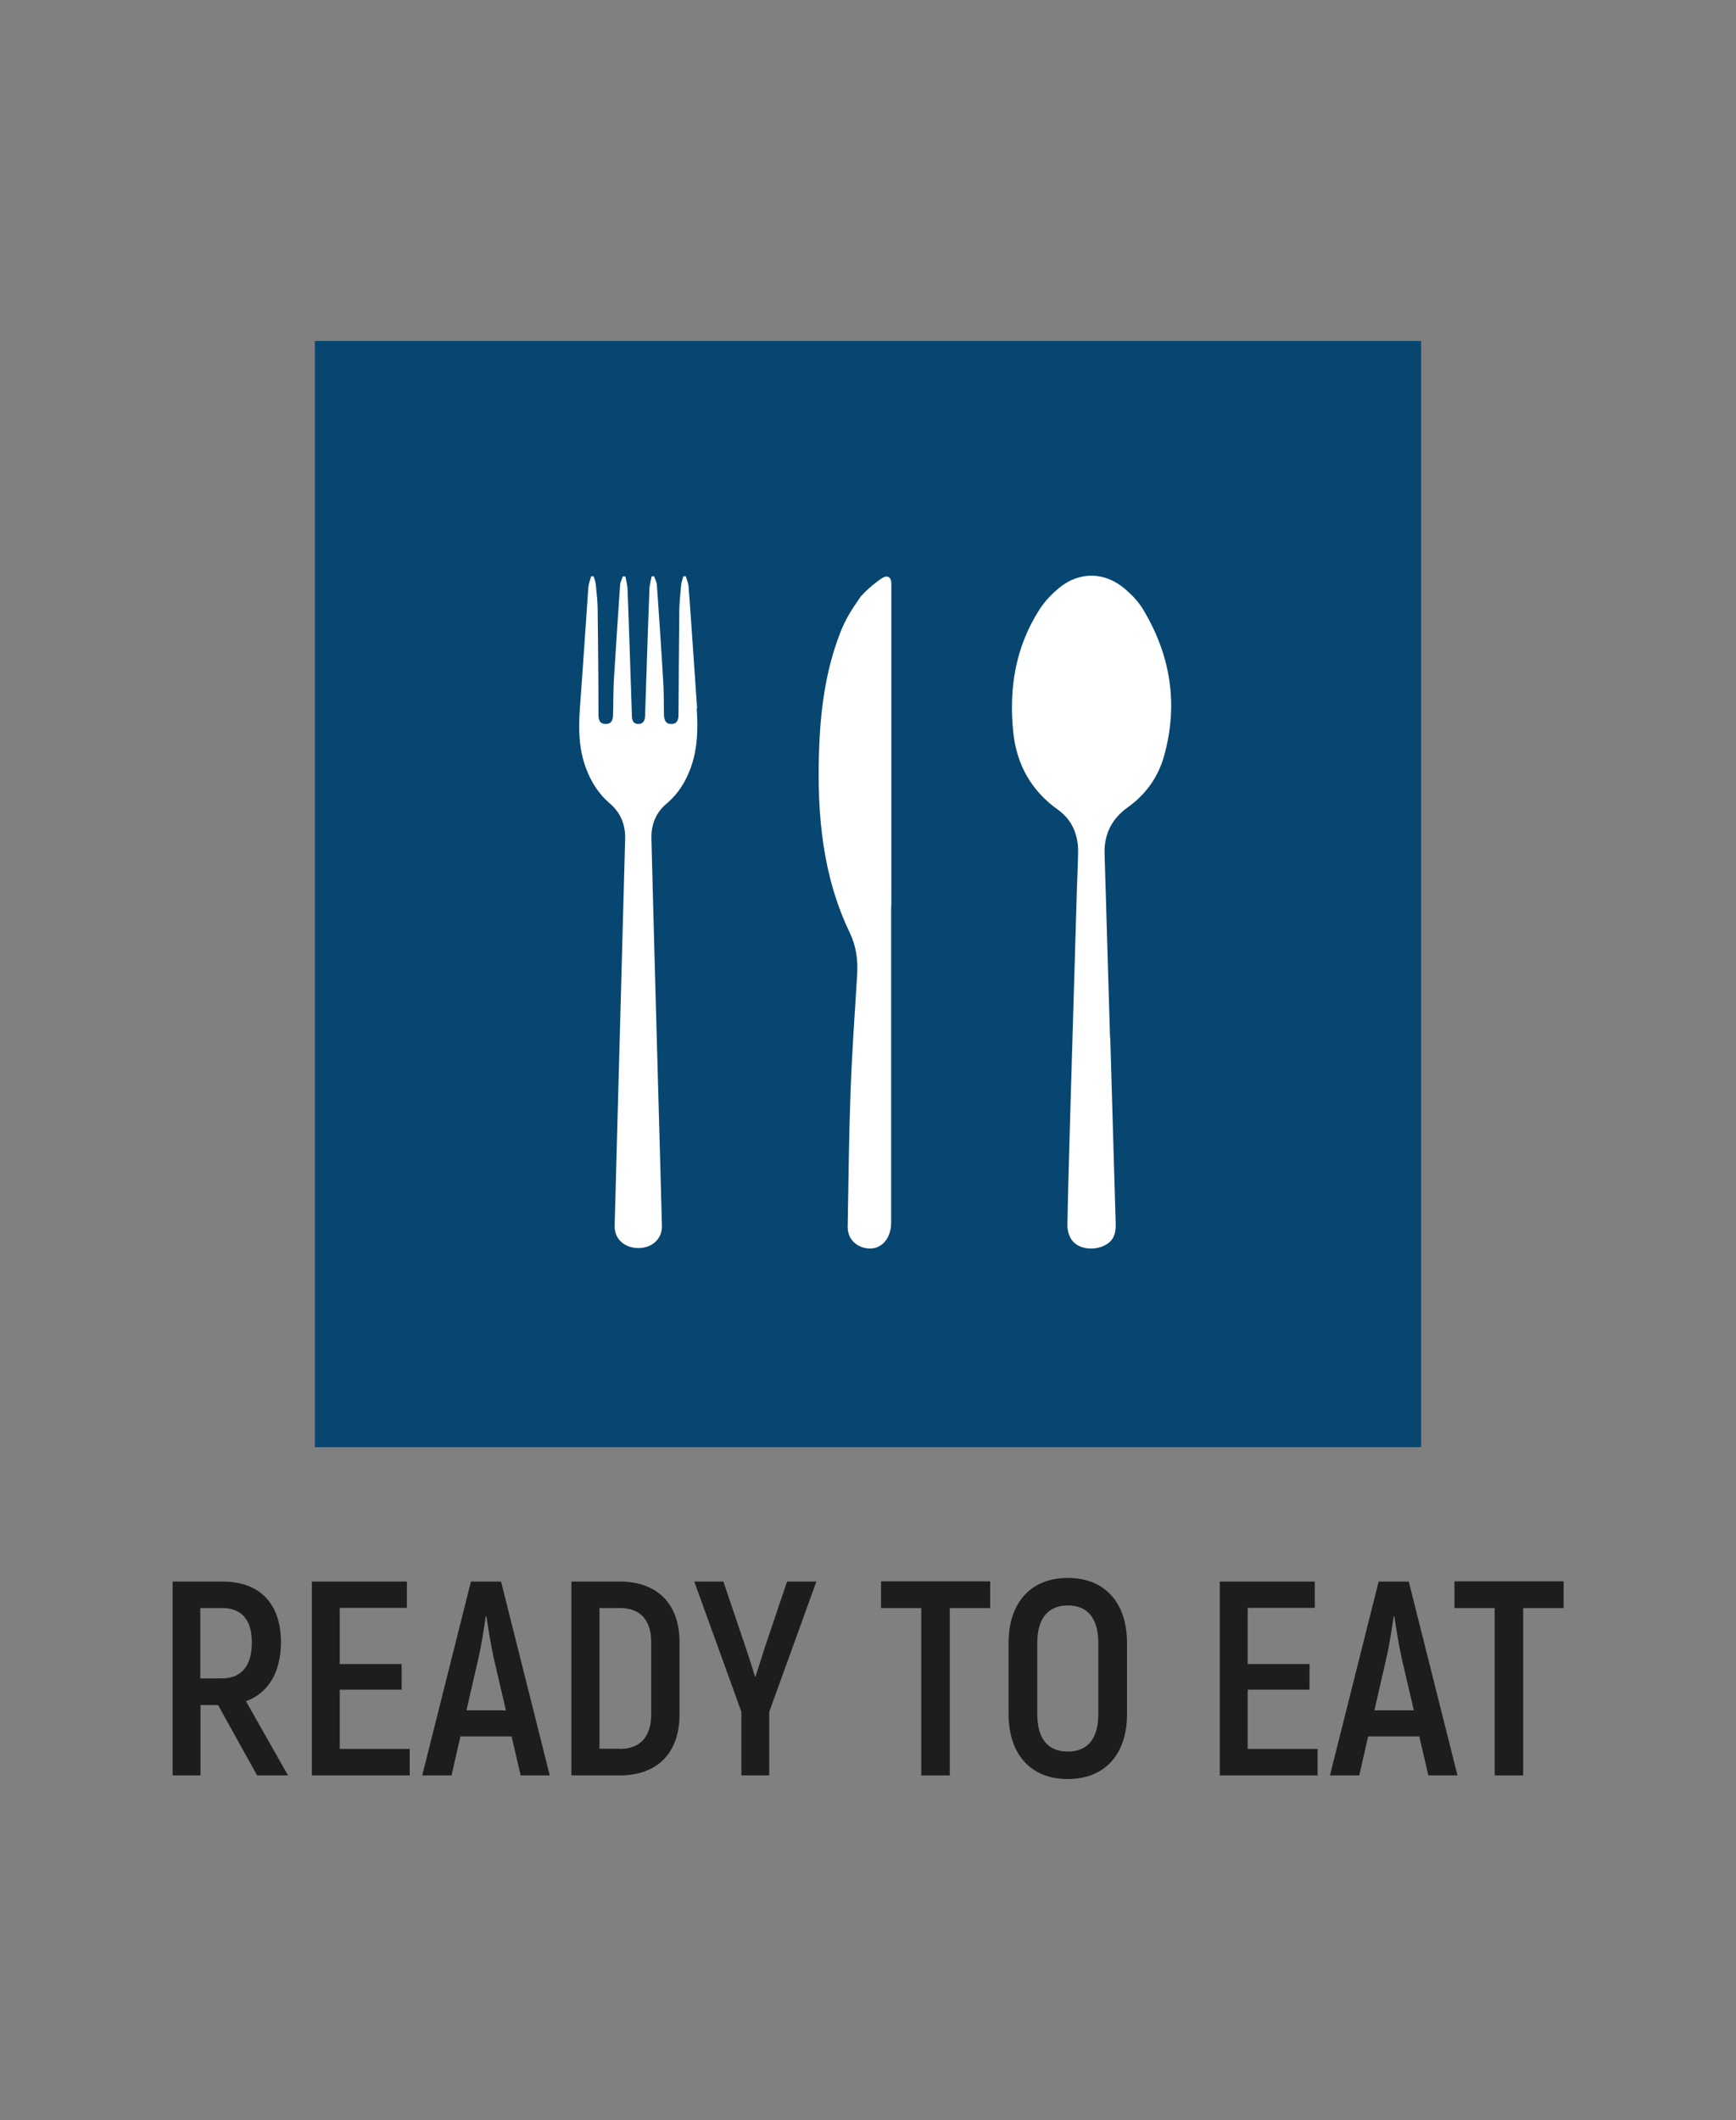 <?xml version="1.0" encoding="UTF-8"?>
<svg id="Livello_1" data-name="Livello 1" xmlns="http://www.w3.org/2000/svg" version="1.1" viewBox="0 0 85.89 104.89">
  <rect x="0" y="0" width="85.89" height="104.89" fill="#808080" stroke="none"/>
  <defs>
    <style>
      .cls-1 {
        fill: #1d1d1b;
      }

      .cls-1, .cls-2, .cls-3 {
        stroke-width: 0px;
      }

      .cls-2 {
        fill: #074670;
      }

      .cls-3 {
        fill: #fff;
      }
    </style>
  </defs>
  <g>
    <path class="cls-1" d="M10.78,84.36h-.86v3.48h-1.38v-9.59h2.48c1.84,0,2.88,1.1,2.88,3,0,1.49-.63,2.52-1.73,2.92l2.08,3.67h-1.53l-1.93-3.48ZM9.91,83.04h1.07c.97,0,1.48-.63,1.48-1.77s-.51-1.71-1.47-1.71h-1.08v3.48Z"/>
    <path class="cls-1" d="M20.27,86.54v1.3h-4.84v-9.59h4.7v1.3h-3.32v2.78h3.06v1.27h-3.06v2.93h3.45Z"/>
    <path class="cls-1" d="M25.32,85.91h-2.54l-.44,1.93h-1.45l2.41-9.59h1.49l2.41,9.59h-1.44l-.45-1.93ZM25.03,84.62l-.6-2.58c-.14-.63-.29-1.55-.36-2.06h-.04c-.07.51-.21,1.43-.36,2.06l-.59,2.58h1.95Z"/>
    <path class="cls-1" d="M28.28,78.25h2.38c1.86,0,2.96,1.1,2.96,2.99v3.59c0,1.9-1.1,3.01-2.95,3.01h-2.4v-9.59ZM30.67,86.53c.99,0,1.55-.59,1.55-1.73v-3.54c0-1.12-.55-1.7-1.55-1.7h-1.01v6.96h1.01Z"/>
    <path class="cls-1" d="M36.68,84.69l-2.33-6.44h1.44l1.08,3.19c.14.41.34,1.03.48,1.51h.03l.49-1.53,1.07-3.17h1.45l-2.33,6.44v3.15h-1.38v-3.15Z"/>
    <path class="cls-1" d="M48.99,79.56h-2v8.28h-1.41v-8.28h-1.99v-1.32h5.4v1.32Z"/>
    <path class="cls-1" d="M49.9,84.8v-3.51c0-2,1.1-3.22,2.93-3.22s2.93,1.22,2.93,3.22v3.51c0,2-1.1,3.22-2.93,3.22s-2.93-1.22-2.93-3.22ZM54.34,84.8v-3.51c0-1.21-.52-1.86-1.51-1.86s-1.51.66-1.51,1.86v3.51c0,1.21.51,1.86,1.51,1.86s1.51-.66,1.51-1.86Z"/>
    <path class="cls-1" d="M65.19,86.54v1.3h-4.84v-9.59h4.7v1.3h-3.32v2.78h3.06v1.27h-3.06v2.93h3.45Z"/>
    <path class="cls-1" d="M70.23,85.91h-2.54l-.44,1.93h-1.45l2.41-9.59h1.49l2.41,9.59h-1.44l-.45-1.93ZM69.95,84.62l-.6-2.58c-.14-.63-.29-1.55-.36-2.06h-.04c-.07.51-.21,1.43-.36,2.06l-.59,2.58h1.95Z"/>
    <path class="cls-1" d="M77.36,79.56h-2v8.28h-1.41v-8.28h-1.99v-1.32h5.4v1.32Z"/>
  </g>
  <g>
    <g>
      <rect class="cls-2" x="15.58" y="16.87" width="54.73" height="54.73"/>
      <polygon class="cls-3" points="55.56 44.23 55.56 44.23 55.56 44.23 55.56 44.23 55.56 44.23 55.56 44.23 55.56 44.23"/>
    </g>
    <g>
      <path class="cls-3" d="M54.93,51.34c.09,3.07.18,6.14.27,9.21.02.61-.19.94-.69,1.13-.53.2-1.2.08-1.49-.34-.14-.2-.21-.48-.21-.72.04-2.16.11-4.33.17-6.49.1-3.37.2-6.74.3-10.11.02-.62.05-1.24.06-1.87.01-.86-.31-1.6-1-2.09-1.34-.95-2.05-2.27-2.21-3.85-.22-2.14.11-4.19,1.29-6.04.26-.41.61-.78.99-1.09,1.01-.82,2.25-.79,3.24.05.33.28.65.61.88.98,1.38,2.27,1.78,4.7,1.07,7.27-.29,1.05-.9,1.92-1.8,2.56-.78.56-1.18,1.32-1.15,2.29.09,3.03.18,6.06.27,9.1Z"/>
      <path class="cls-3" d="M44.09,44.81c0,5.23,0,10.45,0,15.68,0,.89-.61,1.45-1.36,1.24-.49-.14-.8-.52-.79-1.06.04-2.2.06-4.41.14-6.61.07-1.96.21-3.91.33-5.86.04-.71-.05-1.39-.36-2.04-1.36-2.82-1.62-5.84-1.53-8.91.06-2.03.31-4.04,1.05-5.94.28-.72.55-1.12.99-1.76,0,0,.01-.02.02-.03.56-.62,1.1-.94,1.1-.94.25-.14.42,0,.42.29,0,.1,0,.21,0,.31,0,5.21,0,10.42,0,15.64h0Z"/>
      <path class="cls-3" d="M34.49,35.05c-.14-2-.27-4.01-.42-6.01-.01-.18-.09-.35-.14-.53-.04,0-.08,0-.12,0-.04.14-.09.28-.11.43-.04.41-.08.83-.09,1.24-.02,1.72-.03,3.45-.04,5.17,0,.24-.05.46-.34.47-.29.01-.37-.19-.38-.44-.01-.57,0-1.14-.04-1.71-.09-1.58-.2-3.15-.31-4.73-.01-.15-.09-.29-.14-.43-.04,0-.08,0-.12.01-.04.22-.11.45-.11.67-.08,2.03-.14,4.07-.21,6.1,0,.25-.02.52-.33.53-.32,0-.33-.27-.33-.53-.07-2.03-.13-4.07-.21-6.1,0-.22-.07-.45-.11-.67-.04,0-.08,0-.12-.01-.05.14-.13.29-.14.43-.11,1.58-.21,3.15-.31,4.73-.03.57-.02,1.14-.04,1.71,0,.25-.09.45-.38.44-.29-.01-.34-.22-.34-.47,0-1.72-.02-3.45-.04-5.17,0-.41-.05-.83-.09-1.24-.01-.14-.07-.28-.11-.43-.04,0-.08,0-.12,0-.05.18-.12.35-.14.53-.14,2-.27,4.01-.42,6.01-.07,1-.06,1.99.3,2.95.25.68.63,1.28,1.18,1.75.54.46.78,1.06.76,1.75-.15,5.52-.3,11.04-.45,16.56-.02.87-.05,1.74-.07,2.6-.01.64.48,1.08,1.17,1.09.69,0,1.18-.46,1.17-1.09-.02-.87-.05-1.74-.07-2.6-.15-5.52-.31-11.04-.45-16.56-.02-.7.22-1.3.76-1.75.56-.47.93-1.07,1.18-1.75.35-.96.37-1.95.3-2.95Z"/>
    </g>
  </g>
</svg>
